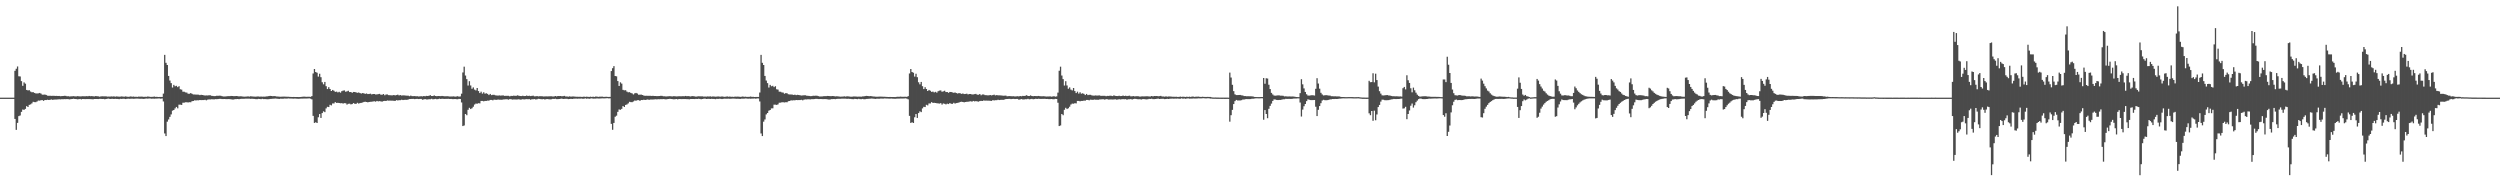 <?xml version="1.0" encoding="UTF-8"?>
<svg xmlns="http://www.w3.org/2000/svg" width="1920" height="150">
  <path d="M0 75.000h1v1.000H0zM1 75.000h1v1.000H1zM2 75.000h1v1.000H2zM3 75.000h1v1.000H3zM4 75.000h1v1.000H4zM5 75.000h1v1.000H5zM6 75.000h1v1.000H6zM7 75.000h1v1.000H7zM8 75.000h1v1.000H8zM9 75.000h1v1.000H9zM10 75.000h1v1.000H10zM11 54.356h1v36.981H11zM12 52.796h1v46.944H12zM13 51.028h1v43.351H13zM14 58.585h1v30.611H14zM15 58.731h1v29.967H15zM16 62.308h1v23.621H16zM17 65.887h1v18.258H17zM18 63.283h1v21.071H18zM19 64.279h1v19.344H19zM20 69.064h1v12.454H20zM21 69.401h1v12.774H21zM22 69.298h1v11.264H22zM23 70.324h1v9.831H23zM24 70.862h1v8.552H24zM25 70.774h1v7.387H25zM26 71.362h1v7.065H26zM27 71.733h1v6.743H27zM28 71.766h1v6.150H28zM29 71.702h1v5.499H29zM30 71.390h1v5.930H30zM31 71.867h1v5.088H31zM32 72.721h1v4.168H32zM33 72.694h1v4.773H33zM34 72.616h1v4.186H34zM35 72.934h1v3.926H35zM36 73.452h1v3.168H36zM37 73.590h1v3.232H37zM38 73.543h1v3.107H38zM39 73.605h1v2.764H39zM40 73.595h1v3.098H40zM41 73.565h1v2.907H41zM42 73.693h1v2.754H42zM43 73.607h1v2.833H43zM44 73.750h1v2.603H44zM45 73.695h1v2.519H45zM46 73.857h1v2.474H46zM47 73.798h1v2.382H47zM48 73.733h1v2.525H48zM49 73.551h1v2.564H49zM50 73.634h1v2.541H50zM51 73.928h1v2.167H51zM52 73.899h1v2.271H52zM53 74.091h1v2.236H53zM54 73.996h1v2.153H54zM55 73.913h1v2.099H55zM56 73.840h1v2.010H56zM57 73.996h1v2.055H57zM58 74.028h1v2.079H58zM59 73.837h1v2.451H59zM60 73.938h1v2.235H60zM61 74.023h1v1.984H61zM62 74.000h1v2.327H62zM63 73.900h1v2.113H63zM64 73.935h1v2.128H64zM65 73.939h1v2.192H65zM66 73.850h1v2.248H66zM67 73.937h1v2.153H67zM68 73.689h1v2.403H68zM69 73.900h1v2.256H69zM70 73.782h1v2.382H70zM71 73.919h1v2.355H71zM72 74.057h1v1.985H72zM73 73.780h1v2.274H73zM74 73.889h1v2.130H74zM75 73.962h1v2.116H75zM76 74.222h1v1.703H76zM77 74.047h1v1.860H77zM78 73.918h1v2.093H78zM79 73.995h1v1.984H79zM80 74.008h1v2.237H80zM81 73.987h1v2.065H81zM82 74.173h1v1.679H82zM83 74.137h1v1.576H83zM84 74.167h1v1.881H84zM85 74.045h1v1.872H85zM86 74.148h1v1.730H86zM87 73.979h1v2.048H87zM88 74.235h1v1.663H88zM89 74.021h1v1.953H89zM90 74.138h1v1.826H90zM91 74.250h1v1.913H91zM92 74.198h1v1.684H92zM93 74.019h1v1.953H93zM94 74.170h1v1.657H94zM95 74.222h1v1.666H95zM96 74.055h1v2.029H96zM97 74.232h1v1.642H97zM98 74.332h1v1.427H98zM99 74.216h1v1.639H99zM100 74.051h1v1.798H100zM101 74.278h1v1.507H101zM102 74.150h1v1.711H102zM103 74.321h1v1.530H103zM104 74.289h1v1.461H104zM105 74.373h1v1.332H105zM106 74.177h1v1.594H106zM107 74.239h1v1.633H107zM108 74.210h1v1.594H108zM109 74.263h1v1.631H109zM110 74.394h1v1.587H110zM111 74.289h1v1.487H111zM112 74.367h1v1.315H112zM113 74.067h1v1.693H113zM114 74.254h1v1.361H114zM115 74.376h1v1.282H115zM116 74.391h1v1.435H116zM117 74.337h1v1.366H117zM118 74.141h1v1.663H118zM119 74.394h1v1.356H119zM120 74.331h1v1.386H120zM121 74.494h1v1.153H121zM122 74.425h1v1.198H122zM123 74.429h1v1.377H123zM124 74.460h1v1.186H124zM125 71.889h1v6.051H125zM126 42.126h1v60.371H126zM127 48.237h1v56.263H127zM128 49.930h1v43.493H128zM129 58.324h1v33.406H129zM130 61.869h1v27.880H130zM131 63.826h1v24.027H131zM132 67.230h1v17.749H132zM133 65.172h1v19.300H133zM134 66.229h1v17.018H134zM135 65.917h1v16.192H135zM136 66.905h1v16.298H136zM137 66.224h1v14.147H137zM138 68.547h1v11.817H138zM139 68.831h1v11.745H139zM140 70.417h1v8.505H140zM141 70.456h1v8.381H141zM142 70.944h1v7.583H142zM143 71.106h1v7.434H143zM144 72.000h1v6.672H144zM145 71.983h1v6.524H145zM146 71.498h1v7.018H146zM147 72.043h1v5.670H147zM148 72.560h1v5.017H148zM149 72.551h1v4.527H149zM150 72.641h1v4.493H150zM151 72.643h1v4.378H151zM152 72.698h1v4.336H152zM153 73.047h1v3.774H153zM154 72.819h1v4.091H154zM155 72.959h1v3.891H155zM156 73.144h1v3.723H156zM157 73.365h1v3.272H157zM158 73.269h1v3.768H158zM159 73.299h1v3.232H159zM160 73.156h1v3.159H160zM161 73.165h1v3.216H161zM162 73.588h1v2.660H162zM163 73.687h1v2.611H163zM164 73.809h1v2.514H164zM165 73.755h1v2.403H165zM166 73.522h1v2.670H166zM167 73.574h1v2.509H167zM168 73.493h1v2.446H168zM169 73.526h1v2.413H169zM170 73.832h1v2.248H170zM171 74.074h1v2.026H171zM172 74.088h1v1.962H172zM173 74.033h1v2.110H173zM174 73.856h1v2.288H174zM175 73.852h1v2.226H175zM176 73.822h1v2.306H176zM177 73.680h1v2.613H177zM178 73.748h1v2.697H178zM179 73.832h1v2.583H179zM180 73.825h1v2.321H180zM181 73.753h1v2.405H181zM182 73.817h1v2.221H182zM183 74.045h1v2.165H183zM184 73.910h1v2.072H184zM185 74.000h1v1.867H185zM186 74.137h1v1.724H186zM187 74.221h1v1.636H187zM188 74.204h1v1.554H188zM189 74.147h1v1.619H189zM190 73.978h1v1.775H190zM191 74.191h1v1.610H191zM192 73.918h1v2.005H192zM193 74.020h1v1.826H193zM194 74.138h1v1.804H194zM195 74.213h1v1.775H195zM196 74.242h1v1.918H196zM197 74.072h1v2.102H197zM198 74.091h1v1.835H198zM199 74.231h1v1.811H199zM200 74.125h1v2.068H200zM201 74.251h1v1.617H201zM202 74.168h1v1.965H202zM203 74.217h1v1.849H203zM204 74.025h1v2.175H204zM205 73.982h1v2.260H205zM206 73.794h1v2.371H206zM207 73.615h1v2.350H207zM208 73.737h1v2.213H208zM209 73.872h1v1.932H209zM210 73.765h1v2.007H210zM211 73.895h1v1.772H211zM212 74.093h1v1.667H212zM213 74.130h1v1.771H213zM214 74.230h1v1.768H214zM215 74.311h1v1.487H215zM216 74.222h1v1.588H216zM217 74.203h1v1.601H217zM218 74.201h1v1.475H218zM219 74.258h1v1.451H219zM220 74.312h1v1.426H220zM221 74.275h1v1.290H221zM222 74.406h1v1.245H222zM223 74.463h1v1.237H223zM224 74.472h1v1.251H224zM225 74.463h1v1.302H225zM226 74.477h1v1.218H226zM227 74.492h1v1.287H227zM228 74.493h1v1.346H228zM229 74.539h1v1.358H229zM230 74.479h1v1.322H230zM231 74.375h1v1.339H231zM232 74.293h1v1.410H232zM233 74.200h1v1.452H233zM234 74.267h1v1.423H234zM235 74.330h1v1.357H235zM236 74.275h1v1.335H236zM237 74.311h1v1.225H237zM238 74.408h1v1.346H238zM239 73.814h1v2.498H239zM240 56.422h1v32.587H240zM241 53.013h1v41.416H241zM242 55.274h1v38.626H242zM243 55.856h1v38.590H243zM244 58.852h1v31.208H244zM245 56.621h1v30.957H245zM246 59.277h1v31.284H246zM247 63.191h1v23.665H247zM248 64.753h1v20.771H248zM249 62.926h1v23.172H249zM250 66.212h1v17.031H250zM251 68.394h1v13.647H251zM252 66.959h1v15.246H252zM253 68.360h1v12.123H253zM254 69.871h1v11.077H254zM255 69.077h1v10.390H255zM256 69.708h1v9.737H256zM257 70.568h1v7.880H257zM258 70.340h1v8.733H258zM259 70.981h1v7.971H259zM260 70.494h1v8.612H260zM261 71.158h1v8.142H261zM262 70.019h1v9.211H262zM263 69.599h1v9.964H263zM264 69.451h1v9.779H264zM265 70.445h1v8.862H265zM266 70.119h1v10.195H266zM267 69.682h1v10.014H267zM268 70.708h1v8.926H268zM269 70.647h1v9.527H269zM270 71.249h1v8.688H270zM271 70.610h1v8.553H271zM272 70.656h1v9.073H272zM273 70.947h1v8.802H273zM274 71.246h1v7.685H274zM275 71.026h1v8.561H275zM276 71.496h1v7.671H276zM277 71.818h1v7.192H277zM278 71.475h1v7.293H278zM279 71.688h1v6.622H279zM280 72.067h1v6.063H280zM281 71.800h1v6.521H281zM282 72.242h1v6.325H282zM283 72.127h1v6.223H283zM284 71.927h1v6.238H284zM285 72.498h1v5.654H285zM286 72.205h1v5.738H286zM287 72.210h1v5.582H287zM288 72.533h1v5.542H288zM289 72.486h1v5.054H289zM290 72.291h1v5.604H290zM291 72.104h1v5.559H291zM292 72.700h1v5.155H292zM293 72.734h1v5.356H293zM294 72.172h1v5.455H294zM295 73.179h1v4.285H295zM296 72.574h1v5.011H296zM297 72.550h1v4.591H297zM298 73.071h1v4.236H298zM299 73.112h1v4.151H299zM300 73.194h1v4.132H300zM301 73.207h1v4.093H301zM302 72.968h1v4.456H302zM303 73.285h1v4.220H303zM304 73.018h1v3.860H304zM305 72.703h1v4.432H305zM306 73.266h1v3.706H306zM307 73.026h1v3.906H307zM308 73.363h1v3.240H308zM309 73.195h1v3.652H309zM310 73.270h1v3.421H310zM311 73.351h1v3.280H311zM312 73.470h1v3.245H312zM313 73.453h1v2.999H313zM314 73.879h1v2.191H314zM315 73.404h1v2.634H315zM316 73.814h1v2.141H316zM317 73.812h1v2.131H317zM318 73.761h1v2.380H318zM319 73.942h1v2.017H319zM320 73.873h1v2.075H320zM321 74.069h1v2.000H321zM322 73.998h1v2.003H322zM323 73.896h1v2.102H323zM324 74.033h1v2.577H324zM325 73.709h1v2.629H325zM326 73.941h1v2.123H326zM327 73.624h1v2.764H327zM328 73.711h1v2.702H328zM329 73.523h1v2.640H329zM330 73.138h1v3.080H330zM331 73.721h1v2.161H331zM332 73.733h1v2.577H332zM333 73.256h1v2.895H333zM334 73.749h1v2.186H334zM335 73.901h1v2.334H335zM336 73.707h1v2.401H336zM337 73.792h1v1.963H337zM338 73.827h1v2.192H338zM339 73.684h1v2.141H339zM340 73.837h1v2.074H340zM341 73.950h1v2.043H341zM342 73.925h1v1.999H342zM343 73.856h1v2.067H343zM344 74.004h1v1.874H344zM345 74.136h1v1.880H345zM346 74.107h1v1.855H346zM347 74.067h1v2.069H347zM348 73.996h1v2.151H348zM349 74.252h1v1.791H349zM350 74.098h1v2.097H350zM351 73.870h1v2.370H351zM352 74.262h1v1.689H352zM353 74.010h1v2.043H353zM354 71.915h1v6.753H354zM355 55.651h1v41.186H355zM356 51.197h1v45.169H356zM357 57.987h1v29.583H357zM358 60.785h1v27.713H358zM359 65.666h1v18.682H359zM360 62.353h1v20.417H360zM361 65.655h1v18.105H361zM362 68.161h1v15.005H362zM363 67.106h1v14.877H363zM364 68.827h1v11.481H364zM365 69.438h1v10.128H365zM366 67.579h1v12.093H366zM367 69.921h1v9.346H367zM368 71.492h1v7.913H368zM369 70.405h1v7.101H369zM370 71.869h1v5.673H370zM371 70.849h1v6.988H371zM372 71.914h1v5.608H372zM373 71.623h1v5.891H373zM374 72.068h1v5.190H374zM375 73.028h1v4.281H375zM376 72.123h1v4.629H376zM377 73.038h1v3.706H377zM378 72.786h1v4.264H378zM379 72.829h1v3.709H379zM380 73.240h1v3.392H380zM381 73.324h1v3.356H381zM382 73.420h1v3.039H382zM383 73.246h1v3.340H383zM384 73.413h1v3.184H384zM385 73.331h1v3.337H385zM386 73.285h1v3.083H386zM387 73.620h1v2.718H387zM388 73.600h1v2.646H388zM389 73.585h1v2.637H389zM390 73.583h1v2.937H390zM391 73.991h1v2.140H391zM392 73.642h1v2.565H392zM393 73.659h1v2.834H393zM394 73.473h1v2.917H394zM395 73.554h1v2.827H395zM396 73.567h1v2.899H396zM397 73.234h1v3.135H397zM398 73.522h1v2.691H398zM399 73.717h1v2.807H399zM400 73.770h1v2.696H400zM401 73.517h1v2.682H401zM402 73.773h1v2.594H402zM403 73.711h1v2.511H403zM404 73.347h1v2.807H404zM405 73.746h1v2.490H405zM406 73.531h1v2.614H406zM407 73.769h1v2.806H407zM408 73.635h1v2.617H408zM409 73.475h1v2.747H409zM410 73.992h1v2.081H410zM411 73.944h1v2.489H411zM412 73.782h1v2.440H412zM413 74.049h1v1.850H413zM414 73.864h1v2.120H414zM415 73.879h1v2.286H415zM416 73.950h1v2.297H416zM417 74.063h1v1.996H417zM418 74.033h1v2.418H418zM419 73.969h1v2.171H419zM420 74.055h1v2.005H420zM421 73.960h1v2.253H421zM422 73.908h1v2.422H422zM423 73.932h1v2.321H423zM424 74.100h1v1.851H424zM425 74.060h1v1.946H425zM426 73.726h1v2.120H426zM427 74.056h1v2.080H427zM428 73.740h1v2.391H428zM429 73.793h1v2.252H429zM430 73.704h1v2.158H430zM431 73.911h1v1.817H431zM432 73.815h1v2.212H432zM433 73.610h1v2.309H433zM434 74.071h1v1.822H434zM435 74.098h1v1.804H435zM436 74.234h1v1.898H436zM437 74.006h1v2.008H437zM438 74.247h1v1.611H438zM439 74.100h1v1.954H439zM440 74.092h1v1.712H440zM441 74.176h1v1.612H441zM442 74.288h1v1.415H442zM443 74.304h1v1.548H443zM444 74.360h1v1.349H444zM445 74.287h1v1.505H445zM446 74.402h1v1.253H446zM447 74.415h1v1.410H447zM448 74.214h1v1.612H448zM449 74.393h1v1.128H449zM450 74.246h1v1.602H450zM451 74.343h1v1.253H451zM452 74.433h1v1.437H452zM453 74.249h1v1.448H453zM454 74.426h1v1.118H454zM455 74.228h1v1.559H455zM456 74.446h1v1.294H456zM457 74.122h1v1.618H457zM458 74.180h1v1.403H458zM459 74.398h1v1.299H459zM460 74.238h1v1.428H460zM461 74.247h1v1.364H461zM462 74.194h1v1.312H462zM463 74.401h1v1.187H463zM464 74.401h1v1.189H464zM465 74.313h1v1.141H465zM466 74.411h1v1.000H466zM467 74.422h1v1.166H467zM468 74.419h1v1.125H468zM469 54.595h1v40.538H469zM470 52.365h1v47.345H470zM471 50.766h1v43.637H471zM472 58.360h1v31.300H472zM473 58.632h1v30.196H473zM474 62.237h1v23.661H474zM475 65.973h1v18.098H475zM476 63.248h1v21.070H476zM477 64.229h1v19.389H477zM478 69.008h1v12.455H478zM479 69.382h1v12.779H479zM480 69.272h1v11.305H480zM481 70.342h1v9.877H481zM482 70.908h1v8.526H482zM483 70.745h1v7.433H483zM484 71.384h1v7.060H484zM485 71.727h1v6.753H485zM486 72.535h1v5.392H486zM487 71.703h1v5.532H487zM488 71.382h1v5.959H488zM489 71.827h1v5.114H489zM490 72.736h1v4.191H490zM491 72.708h1v4.751H491zM492 72.633h1v4.148H492zM493 72.946h1v3.910H493zM494 73.428h1v3.178H494zM495 73.587h1v3.231H495zM496 73.545h1v3.070H496zM497 73.586h1v2.798H497zM498 73.586h1v3.112H498zM499 73.571h1v2.887H499zM500 73.696h1v2.759H500zM501 73.598h1v2.844H501zM502 73.749h1v2.593H502zM503 73.706h1v2.516H503zM504 73.845h1v2.481H504zM505 73.791h1v2.391H505zM506 73.739h1v2.522H506zM507 73.551h1v2.568H507zM508 73.638h1v2.542H508zM509 73.922h1v2.169H509zM510 73.909h1v2.260H510zM511 74.085h1v2.234H511zM512 73.997h1v2.147H512zM513 73.911h1v2.097H513zM514 73.842h1v2.014H514zM515 73.991h1v2.056H515zM516 74.033h1v2.079H516zM517 73.840h1v2.442H517zM518 73.939h1v2.227H518zM519 74.029h1v1.983H519zM520 73.995h1v2.327H520zM521 73.905h1v2.120H521zM522 73.938h1v2.130H522zM523 73.943h1v2.190H523zM524 73.844h1v2.251H524zM525 73.933h1v2.154H525zM526 73.687h1v2.407H526zM527 73.903h1v2.257H527zM528 73.784h1v2.376H528zM529 73.915h1v2.359H529zM530 74.065h1v1.978H530zM531 73.773h1v2.283H531zM532 73.892h1v2.126H532zM533 73.963h1v2.118H533zM534 74.219h1v1.702H534zM535 74.049h1v1.967H535zM536 73.913h1v1.933H536zM537 73.994h1v1.986H537zM538 74.008h1v2.239H538zM539 73.989h1v2.067H539zM540 74.170h1v1.678H540zM541 74.141h1v1.572H541zM542 74.165h1v1.882H542zM543 74.045h1v1.874H543zM544 74.148h1v1.728H544zM545 73.981h1v2.045H545zM546 74.235h1v1.664H546zM547 74.018h1v1.954H547zM548 74.142h1v1.824H548zM549 74.253h1v1.913H549zM550 74.201h1v1.682H550zM551 74.019h1v1.952H551zM552 74.172h1v1.655H552zM553 74.222h1v1.665H553zM554 74.053h1v2.029H554zM555 74.232h1v1.645H555zM556 74.330h1v1.426H556zM557 74.217h1v1.635H557zM558 74.054h1v1.795H558zM559 74.277h1v1.507H559zM560 74.149h1v1.711H560zM561 74.323h1v1.528H561zM562 74.287h1v1.461H562zM563 74.375h1v1.332H563zM564 74.176h1v1.593H564zM565 74.240h1v1.633H565zM566 74.209h1v1.595H566zM567 74.264h1v1.631H567zM568 74.394h1v1.588H568zM569 74.287h1v1.490H569zM570 74.069h1v1.690H570zM571 74.350h1v1.411H571zM572 74.255h1v1.360H572zM573 74.376h1v1.282H573zM574 74.392h1v1.436H574zM575 74.337h1v1.366H575zM576 74.140h1v1.664H576zM577 74.394h1v1.356H577zM578 74.331h1v1.386H578zM579 74.494h1v1.153H579zM580 74.425h1v1.382H580zM581 74.429h1v1.140H581zM582 74.460h1v1.186H582zM583 71.051h1v6.888H583zM584 42.125h1v60.370H584zM585 48.238h1v56.263H585zM586 49.931h1v43.493H586zM587 58.323h1v33.407H587zM588 61.869h1v25.983H588zM589 63.827h1v22.938H589zM590 67.230h1v17.749H590zM591 65.172h1v19.300H591zM592 66.229h1v17.019H592zM593 65.918h1v17.284H593zM594 66.904h1v13.469H594zM595 66.224h1v14.141H595zM596 68.548h1v12.029H596zM597 68.831h1v11.345H597zM598 70.417h1v8.506H598zM599 70.456h1v8.381H599zM600 70.944h1v7.583H600zM601 71.106h1v7.434H601zM602 72.001h1v6.671H602zM603 71.498h1v7.009H603zM604 71.695h1v6.821H604zM605 72.414h1v5.299H605zM606 72.560h1v5.018H606zM607 72.551h1v4.528H607zM608 72.643h1v4.491H608zM609 72.886h1v4.134H609zM610 72.698h1v4.336H610zM611 73.061h1v3.760H611zM612 72.820h1v4.090H612zM613 72.959h1v3.891H613zM614 73.144h1v3.722H614zM615 73.365h1v3.272H615zM616 73.268h1v3.768H616zM617 73.156h1v3.375H617zM618 73.165h1v3.150H618zM619 73.476h1v2.905H619zM620 73.589h1v2.658H620zM621 73.687h1v2.611H621zM622 73.809h1v2.513H622zM623 73.755h1v2.403H623zM624 73.522h1v2.670H624zM625 73.574h1v2.509H625zM626 73.493h1v2.446H626zM627 73.526h1v2.413H627zM628 73.832h1v2.248H628zM629 74.074h1v2.026H629zM630 74.088h1v1.962H630zM631 74.033h1v2.110H631zM632 73.856h1v2.288H632zM633 73.852h1v2.226H633zM634 73.822h1v2.306H634zM635 73.680h1v2.613H635zM636 73.748h1v2.698H636zM637 73.832h1v2.583H637zM638 73.825h1v2.321H638zM639 73.753h1v2.405H639zM640 73.817h1v2.222H640zM641 74.044h1v2.166H641zM642 73.910h1v2.072H642zM643 74.000h1v1.867H643zM644 74.137h1v1.724H644zM645 74.221h1v1.636H645zM646 74.204h1v1.554H646zM647 74.147h1v1.619H647zM648 73.978h1v1.775H648zM649 74.191h1v1.610H649zM650 73.918h1v2.005H650zM651 74.020h1v1.826H651zM652 74.138h1v1.804H652zM653 74.296h1v1.692H653zM654 74.242h1v1.918H654zM655 74.072h1v2.102H655zM656 74.091h1v1.835H656zM657 74.125h1v1.917H657zM658 74.251h1v1.942H658zM659 74.198h1v1.669H659zM660 74.168h1v1.965H660zM661 74.217h1v1.983H661zM662 74.025h1v1.977H662zM663 73.982h1v2.260H663zM664 73.794h1v2.371H664zM665 73.615h1v2.350H665zM666 73.737h1v2.213H666zM667 73.872h1v1.932H667zM668 73.765h1v2.007H668zM669 73.895h1v1.772H669zM670 74.093h1v1.667H670zM671 74.130h1v1.771H671zM672 74.230h1v1.768H672zM673 74.311h1v1.487H673zM674 74.222h1v1.588H674zM675 74.203h1v1.601H675zM676 74.201h1v1.475H676zM677 74.258h1v1.451H677zM678 74.312h1v1.426H678zM679 74.275h1v1.290H679zM680 74.406h1v1.245H680zM681 74.463h1v1.237H681zM682 74.472h1v1.251H682zM683 74.463h1v1.302H683zM684 74.477h1v1.218H684zM685 74.492h1v1.287H685zM686 74.493h1v1.346H686zM687 74.539h1v1.358H687zM688 74.397h1v1.405H688zM689 74.293h1v1.421H689zM690 74.368h1v1.336H690zM691 74.200h1v1.489H691zM692 74.267h1v1.385H692zM693 74.330h1v1.357H693zM694 74.275h1v1.335H694zM695 74.311h1v1.225H695zM696 74.408h1v1.346H696zM697 73.814h1v2.498H697zM698 56.422h1v32.586H698zM699 53.013h1v41.416H699zM700 55.272h1v38.628H700zM701 55.855h1v38.590H701zM702 58.852h1v31.208H702zM703 56.621h1v30.956H703zM704 59.277h1v31.284H704zM705 63.192h1v23.664H705zM706 64.753h1v20.771H706zM707 62.926h1v23.173H707zM708 66.212h1v17.031H708zM709 68.394h1v13.647H709zM710 66.959h1v15.246H710zM711 68.360h1v12.123H711zM712 69.871h1v11.077H712zM713 69.077h1v10.391H713zM714 69.708h1v9.738H714zM715 70.568h1v7.880H715zM716 70.340h1v8.733H716zM717 70.981h1v7.971H717zM718 70.494h1v8.612H718zM719 71.158h1v8.143H719zM720 70.019h1v9.387H720zM721 69.599h1v9.964H721zM722 69.451h1v9.780H722zM723 70.445h1v9.870H723zM724 70.119h1v9.350H724zM725 69.682h1v10.014H725zM726 70.709h1v9.466H726zM727 70.647h1v8.948H727zM728 71.248h1v8.688H728zM729 70.610h1v8.553H729zM730 70.656h1v9.073H730zM731 70.947h1v8.802H731zM732 71.246h1v7.684H732zM733 71.025h1v8.561H733zM734 71.496h1v7.672H734zM735 71.818h1v7.193H735zM736 71.475h1v7.293H736zM737 71.688h1v6.622H737zM738 72.067h1v6.063H738zM739 71.801h1v6.521H739zM740 72.242h1v6.325H740zM741 72.127h1v6.222H741zM742 71.927h1v6.238H742zM743 72.498h1v5.654H743zM744 72.205h1v5.738H744zM745 72.210h1v5.582H745zM746 72.532h1v5.543H746zM747 72.486h1v5.054H747zM748 72.291h1v5.604H748zM749 72.104h1v5.559H749zM750 72.700h1v5.155H750zM751 72.734h1v5.356H751zM752 72.172h1v5.455H752zM753 73.179h1v4.285H753zM754 72.574h1v5.011H754zM755 72.550h1v4.591H755zM756 73.071h1v4.236H756zM757 73.112h1v4.150H757zM758 73.194h1v4.132H758zM759 73.207h1v4.093H759zM760 72.968h1v4.456H760zM761 73.285h1v4.221H761zM762 73.018h1v3.860H762zM763 72.703h1v4.432H763zM764 73.266h1v3.706H764zM765 73.026h1v3.906H765zM766 73.194h1v3.408H766zM767 73.197h1v3.650H767zM768 73.270h1v3.421H768zM769 73.351h1v3.280H769zM770 73.505h1v3.210H770zM771 73.453h1v2.999H771zM772 73.404h1v2.666H772zM773 73.914h1v2.124H773zM774 73.813h1v2.143H774zM775 73.761h1v2.182H775zM776 73.902h1v2.239H776zM777 73.942h1v2.017H777zM778 73.873h1v2.075H778zM779 74.069h1v2.000H779zM780 73.998h1v2.003H780zM781 73.896h1v2.102H781zM782 74.033h1v2.577H782zM783 73.709h1v2.629H783zM784 73.941h1v2.123H784zM785 73.624h1v2.764H785zM786 73.711h1v2.702H786zM787 73.523h1v2.640H787zM788 73.138h1v3.081H788zM789 73.721h1v2.161H789zM790 73.733h1v2.577H790zM791 73.256h1v2.895H791zM792 73.749h1v2.186H792zM793 73.901h1v2.334H793zM794 73.707h1v2.401H794zM795 73.792h1v2.061H795zM796 73.827h1v2.192H796zM797 73.684h1v2.141H797zM798 73.837h1v2.074H798zM799 73.950h1v2.043H799zM800 73.925h1v1.999H800zM801 73.856h1v2.067H801zM802 74.004h1v1.874H802zM803 74.136h1v1.880H803zM804 74.107h1v1.855H804zM805 74.067h1v2.069H805zM806 73.995h1v2.151H806zM807 74.252h1v1.791H807zM808 74.098h1v2.097H808zM809 73.870h1v2.370H809zM810 74.262h1v1.689H810zM811 74.010h1v2.043H811zM812 71.143h1v7.752H812zM813 54.314h1v42.523H813zM814 51.194h1v45.172H814zM815 57.987h1v29.582H815zM816 60.785h1v27.713H816zM817 65.666h1v18.682H817zM818 62.353h1v20.417H818zM819 65.655h1v18.105H819zM820 68.160h1v15.005H820zM821 67.106h1v14.877H821zM822 68.827h1v11.481H822zM823 69.438h1v10.129H823zM824 67.580h1v12.093H824zM825 69.921h1v9.346H825zM826 71.492h1v7.913H826zM827 70.405h1v7.101H827zM828 71.869h1v5.673H828zM829 70.849h1v6.988H829zM830 71.914h1v5.608H830zM831 71.623h1v5.891H831zM832 72.068h1v5.190H832zM833 73.028h1v4.281H833zM834 72.123h1v4.629H834zM835 73.038h1v3.706H835zM836 72.786h1v4.264H836zM837 72.829h1v3.709H837zM838 73.240h1v3.392H838zM839 73.427h1v3.252H839zM840 73.420h1v3.039H840zM841 73.246h1v3.340H841zM842 73.413h1v3.184H842zM843 73.331h1v3.337H843zM844 73.285h1v3.083H844zM845 73.620h1v2.718H845zM846 73.600h1v2.646H846zM847 73.585h1v2.637H847zM848 73.583h1v2.937H848zM849 73.865h1v2.266H849zM850 73.642h1v2.583H850zM851 73.659h1v2.834H851zM852 73.473h1v2.917H852zM853 73.554h1v2.827H853zM854 73.783h1v2.683H854zM855 73.234h1v3.135H855zM856 73.639h1v2.574H856zM857 73.717h1v2.807H857zM858 73.770h1v2.696H858zM859 73.517h1v2.682H859zM860 73.773h1v2.594H860zM861 73.712h1v2.511H861zM862 73.347h1v2.807H862zM863 73.746h1v2.490H863zM864 73.531h1v2.614H864zM865 73.769h1v2.806H865zM866 73.635h1v2.617H866zM867 73.475h1v2.747H867zM868 73.992h1v2.081H868zM869 73.944h1v2.489H869zM870 73.782h1v2.279H870zM871 74.049h1v1.850H871zM872 73.864h1v2.120H872zM873 73.879h1v2.285H873zM874 73.950h1v2.297H874zM875 74.231h1v1.941H875zM876 74.034h1v2.418H876zM877 73.969h1v2.171H877zM878 74.055h1v2.005H878zM879 73.960h1v2.253H879zM880 73.908h1v2.422H880zM881 73.932h1v2.321H881zM882 74.100h1v1.851H882zM883 74.060h1v1.946H883zM884 73.726h1v2.120H884zM885 74.056h1v2.080H885zM886 73.740h1v2.391H886zM887 73.793h1v2.252H887zM888 73.704h1v2.158H888zM889 73.911h1v1.817H889zM890 73.815h1v2.212H890zM891 73.610h1v2.309H891zM892 74.071h1v1.822H892zM893 74.098h1v1.804H893zM894 74.234h1v1.898H894zM895 74.006h1v2.008H895zM896 74.247h1v1.611H896zM897 74.100h1v1.954H897zM898 74.092h1v1.712H898zM899 74.176h1v1.612H899zM900 74.288h1v1.415H900zM901 74.304h1v1.548H901zM902 74.360h1v1.349H902zM903 74.287h1v1.505H903zM904 74.428h1v1.227H904zM905 74.415h1v1.410H905zM906 74.214h1v1.612H906zM907 74.393h1v1.128H907zM908 74.246h1v1.602H908zM909 74.343h1v1.253H909zM910 74.433h1v1.437H910zM911 74.249h1v1.448H911zM912 74.426h1v1.118H912zM913 74.228h1v1.559H913zM914 74.446h1v1.294H914zM915 74.122h1v1.618H915zM916 74.180h1v1.431H916zM917 74.398h1v1.299H917zM918 74.238h1v1.428H918zM919 74.247h1v1.364H919zM920 74.194h1v1.312H920zM921 74.401h1v1.188H921zM922 74.438h1v1.153H922zM923 74.313h1v1.141H923zM924 74.411h1v1.000H924zM925 74.422h1v1.166H925zM926 74.420h1v1.125H926zM927 74.412h1v1.078H927zM928 74.444h1v1.008H928zM929 74.426h1v1.288H929zM930 74.712h1v1.000H930zM931 74.876h1v1.000H931zM932 74.881h1v1.000H932zM933 74.878h1v1.000H933zM934 74.910h1v1.000H934zM935 74.926h1v1.000H935zM936 74.934h1v1.000H936zM937 74.941h1v1.000H937zM938 74.963h1v1.000H938zM939 74.949h1v1.000H939zM940 74.962h1v1.000H940zM941 74.966h1v1.000H941zM942 74.943h1v1.000H942zM943 74.984h1v1.000H943zM944 55.739h1v37.687H944zM945 59.523h1v28.930H945zM946 65.115h1v19.278H946zM947 70.004h1v9.921H947zM948 72.428h1v5.238H948zM949 73.021h1v3.718H949zM950 73.005h1v4.168H950zM951 72.966h1v4.184H951zM952 72.916h1v4.227H952zM953 73.235h1v3.720H953zM954 73.324h1v3.115H954zM955 73.804h1v2.629H955zM956 73.776h1v2.399H956zM957 73.907h1v2.201H957zM958 73.861h1v2.286H958zM959 73.940h1v2.215H959zM960 73.951h1v2.114H960zM961 73.992h1v1.829H961zM962 74.164h1v1.640H962zM963 74.449h1v1.237H963zM964 74.485h1v1.018H964zM965 74.539h1v1.000H965zM966 74.559h1v1.000H966zM967 74.561h1v1.000H967zM968 74.494h1v1.000H968zM969 74.498h1v1.002H969zM970 59.896h1v32.066H970zM971 64.295h1v20.234H971zM972 60.110h1v27.420H972zM973 60.322h1v30.444H973zM974 65.069h1v18.490H974zM975 68.425h1v12.883H975zM976 71.331h1v8.223H976zM977 72.539h1v4.983H977zM978 73.362h1v2.995H978zM979 73.483h1v2.981H979zM980 73.371h1v3.400H980zM981 73.211h1v3.625H981zM982 73.243h1v3.527H982zM983 73.456h1v3.295H983zM984 73.491h1v2.984H984zM985 73.566h1v2.662H985zM986 74.020h1v2.192H986zM987 73.950h1v1.947H987zM988 74.062h1v1.928H988zM989 74.060h1v1.872H989zM990 74.017h1v1.928H990zM991 74.150h1v1.823H991zM992 74.098h1v1.804H992zM993 74.127h1v1.582H993zM994 74.282h1v1.402H994zM995 74.518h1v1.137H995zM996 74.565h1v1.000H996zM997 74.592h1v1.000H997zM998 71.502h1v7.257H998zM999 60.832h1v28.682H999zM1000 64.774h1v19.413H1000zM1001 67.875h1v13.721H1001zM1002 70.591h1v9.268H1002zM1003 72.374h1v5.309H1003zM1004 73.387h1v2.879H1004zM1005 73.432h1v3.158H1005zM1006 73.273h1v3.583H1006zM1007 73.124h1v3.795H1007zM1008 73.164h1v3.709H1008zM1009 73.395h1v3.400H1009zM1010 68.182h1v13.768H1010zM1011 60.058h1v29.058H1011zM1012 64.168h1v20.181H1012zM1013 68.106h1v13.340H1013zM1014 71.274h1v8.006H1014zM1015 72.549h1v4.643H1015zM1016 73.300h1v3.347H1016zM1017 73.189h1v3.741H1017zM1018 73.066h1v3.921H1018zM1019 73.213h1v3.712H1019zM1020 73.350h1v3.327H1020zM1021 73.434h1v2.902H1021zM1022 73.905h1v2.405H1022zM1023 73.873h1v2.149H1023zM1024 73.968h1v2.096H1024zM1025 73.907h1v2.076H1025zM1026 74.058h1v1.991H1026zM1027 74.024h1v1.972H1027zM1028 74.040h1v1.734H1028zM1029 74.319h1v1.418H1029zM1030 74.486h1v1.121H1030zM1031 74.496h1v1.000H1031zM1032 74.557h1v1.000H1032zM1033 74.577h1v1.000H1033zM1034 74.576h1v1.000H1034zM1035 74.527h1v1.000H1035zM1036 74.536h1v1.000H1036zM1037 74.522h1v1.000H1037zM1038 74.561h1v1.000H1038zM1039 74.616h1v1.000H1039zM1040 74.641h1v1.000H1040zM1041 74.618h1v1.000H1041zM1042 74.584h1v1.000H1042zM1043 74.551h1v1.010H1043zM1044 74.750h1v1.000H1044zM1045 74.840h1v1.000H1045zM1046 74.924h1v1.000H1046zM1047 74.932h1v1.000H1047zM1048 74.943h1v1.000H1048zM1049 74.968h1v1.000H1049zM1050 74.945h1v1.000H1050zM1051 62.030h1v25.033H1051zM1052 63.146h1v25.321H1052zM1053 63.003h1v22.221H1053zM1054 56.257h1v36.529H1054zM1055 63.229h1v21.771H1055zM1056 56.593h1v35.770H1056zM1057 61.476h1v26.418H1057zM1058 66.531h1v15.711H1058zM1059 70.017h1v10.547H1059zM1060 71.898h1v6.142H1060zM1061 73.206h1v3.319H1061zM1062 73.304h1v3.279H1062zM1063 73.204h1v3.738H1063zM1064 73.043h1v3.986H1064zM1065 73.019h1v3.922H1065zM1066 73.304h1v3.594H1066zM1067 73.363h1v3.269H1067zM1068 73.675h1v2.663H1068zM1069 73.885h1v2.370H1069zM1070 73.869h1v2.104H1070zM1071 73.966h1v2.131H1071zM1072 73.932h1v2.141H1072zM1073 73.994h1v2.056H1073zM1074 74.080h1v1.939H1074zM1075 74.017h1v1.812H1075zM1076 74.186h1v1.554H1076zM1077 67.762h1v15.638H1077zM1078 66.751h1v16.470H1078zM1079 68.660h1v13.338H1079zM1080 57.789h1v33.734H1080zM1081 61.640h1v25.905H1081zM1082 63.688h1v21.126H1082zM1083 67.785h1v13.441H1083zM1084 70.915h1v8.575H1084zM1085 67.280h1v15.374H1085zM1086 69.332h1v11.534H1086zM1087 71.156h1v7.350H1087zM1088 72.697h1v4.560H1088zM1089 73.670h1v2.464H1089zM1090 74.257h1v1.425H1090zM1091 74.088h1v1.700H1091zM1092 73.982h1v2.113H1092zM1093 73.914h1v2.242H1093zM1094 73.856h1v2.273H1094zM1095 74.008h1v2.040H1095zM1096 74.117h1v1.871H1096zM1097 74.114h1v1.616H1097zM1098 74.301h1v1.484H1098zM1099 74.349h1v1.364H1099zM1100 74.339h1v1.310H1100zM1101 74.346h1v1.293H1101zM1102 74.349h1v1.287H1102zM1103 74.415h1v1.267H1103zM1104 74.372h1v1.216H1104zM1105 74.421h1v1.086H1105zM1106 74.529h1v1.000H1106zM1107 74.619h1v1.000H1107zM1108 61.052h1v27.314H1108zM1109 61.024h1v28.603H1109zM1110 63.066h1v23.939H1110zM1111 43.582h1v60.869H1111zM1112 49.728h1v51.507H1112zM1113 56.071h1v40.352H1113zM1114 63.680h1v22.620H1114zM1115 68.782h1v12.052H1115zM1116 71.572h1v6.566H1116zM1117 73.131h1v3.570H1117zM1118 73.290h1v3.125H1118zM1119 73.379h1v3.558H1119zM1120 72.962h1v3.843H1120zM1121 73.057h1v3.776H1121zM1122 73.294h1v3.597H1122zM1123 73.463h1v3.320H1123zM1124 73.464h1v2.968H1124zM1125 73.609h1v2.630H1125zM1126 73.985h1v2.212H1126zM1127 73.922h1v2.130H1127zM1128 73.944h1v2.024H1128zM1129 74.090h1v1.883H1129zM1130 73.948h1v1.998H1130zM1131 74.032h1v1.966H1131zM1132 74.162h1v1.844H1132zM1133 74.071h1v1.821H1133zM1134 74.147h1v1.544H1134zM1135 74.307h1v1.388H1135zM1136 74.430h1v1.220H1136zM1137 60.363h1v29.670H1137zM1138 61.910h1v28.349H1138zM1139 64.251h1v22.685H1139zM1140 66.199h1v17.350H1140zM1141 67.899h1v14.029H1141zM1142 69.593h1v10.951H1142zM1143 70.230h1v8.956H1143zM1144 71.643h1v6.633H1144zM1145 72.648h1v5.004H1145zM1146 73.346h1v3.563H1146zM1147 73.796h1v2.582H1147zM1148 74.095h1v1.903H1148zM1149 74.280h1v1.629H1149zM1150 74.250h1v1.726H1150zM1151 74.091h1v1.831H1151zM1152 74.141h1v1.805H1152zM1153 74.252h1v1.611H1153zM1154 74.299h1v1.680H1154zM1155 74.297h1v1.628H1155zM1156 74.399h1v1.447H1156zM1157 74.552h1v1.134H1157zM1158 74.381h1v1.245H1158zM1159 74.639h1v1.000H1159zM1160 74.779h1v1.000H1160zM1161 74.817h1v1.000H1161zM1162 74.913h1v1.000H1162zM1163 74.890h1v1.000H1163zM1164 74.906h1v1.000H1164zM1165 68.075h1v14.036H1165zM1166 59.455h1v31.121H1166zM1167 63.551h1v21.066H1167zM1168 68.291h1v13.149H1168zM1169 72.605h1v5.103H1169zM1170 73.542h1v2.823H1170zM1171 72.916h1v4.154H1171zM1172 73.869h1v2.619H1172zM1173 74.067h1v1.764H1173zM1174 74.521h1v1.000H1174zM1175 74.875h1v1.000H1175zM1176 74.801h1v1.000H1176zM1177 74.697h1v1.000H1177zM1178 74.610h1v1.000H1178zM1179 74.622h1v1.000H1179zM1180 60.639h1v29.812H1180zM1181 61.896h1v27.741H1181zM1182 64.601h1v21.954H1182zM1183 66.462h1v16.959H1183zM1184 67.982h1v13.903H1184zM1185 69.696h1v10.640H1185zM1186 70.274h1v8.948H1186zM1187 71.611h1v6.497H1187zM1188 72.645h1v4.858H1188zM1189 73.407h1v3.525H1189zM1190 73.777h1v2.485H1190zM1191 74.095h1v1.874H1191zM1192 74.269h1v1.601H1192zM1193 74.251h1v1.698H1193zM1194 61.004h1v28.626H1194zM1195 61.844h1v27.407H1195zM1196 65.957h1v16.654H1196zM1197 70.105h1v10.004H1197zM1198 71.954h1v5.971H1198zM1199 73.252h1v3.153H1199zM1200 73.392h1v3.457H1200zM1201 73.100h1v3.783H1201zM1202 73.105h1v3.790H1202zM1203 73.355h1v3.593H1203zM1204 73.292h1v3.257H1204zM1205 73.549h1v2.797H1205zM1206 73.878h1v2.343H1206zM1207 73.876h1v2.173H1207zM1208 71.367h1v7.414H1208zM1209 66.482h1v17.419H1209zM1210 67.771h1v14.715H1210zM1211 69.471h1v11.440H1211zM1212 70.571h1v9.153H1212zM1213 71.530h1v7.090H1213zM1214 72.392h1v5.446H1214zM1215 72.883h1v4.281H1215zM1216 73.438h1v3.148H1216zM1217 73.881h1v2.340H1217zM1218 74.038h1v1.888H1218zM1219 74.264h1v1.480H1219zM1220 74.314h1v1.282H1220zM1221 74.351h1v1.231H1221zM1222 74.331h1v1.253H1222zM1223 74.402h1v1.193H1223zM1224 74.420h1v1.125H1224zM1225 59.059h1v31.866H1225zM1226 60.483h1v30.089H1226zM1227 65.020h1v18.292H1227zM1228 69.768h1v10.775H1228zM1229 71.809h1v6.363H1229zM1230 73.094h1v3.431H1230zM1231 73.247h1v3.753H1231zM1232 72.935h1v4.123H1232zM1233 72.945h1v4.174H1233zM1234 73.202h1v3.856H1234zM1235 73.164h1v3.582H1235zM1236 73.371h1v3.136H1236zM1237 60.744h1v27.615H1237zM1238 61.894h1v27.850H1238zM1239 63.274h1v24.197H1239zM1240 65.942h1v18.626H1240zM1241 67.850h1v14.949H1241zM1242 68.762h1v12.463H1242zM1243 70.020h1v9.871H1243zM1244 70.621h1v8.330H1244zM1245 71.844h1v6.302H1245zM1246 72.824h1v4.712H1246zM1247 73.088h1v3.730H1247zM1248 73.669h1v2.715H1248zM1249 73.986h1v2.025H1249zM1250 74.292h1v1.533H1250zM1251 63.338h1v23.803H1251zM1252 60.196h1v29.790H1252zM1253 64.741h1v18.795H1253zM1254 69.054h1v11.830H1254zM1255 71.837h1v6.752H1255zM1256 73.068h1v3.443H1256zM1257 73.356h1v3.368H1257zM1258 73.183h1v3.735H1258zM1259 73.055h1v3.894H1259zM1260 73.147h1v3.831H1260zM1261 73.268h1v3.361H1261zM1262 73.437h1v2.931H1262zM1263 73.891h1v2.359H1263zM1264 73.844h1v2.178H1264zM1265 73.999h1v2.082H1265zM1266 67.377h1v15.745H1266zM1267 68.044h1v14.401H1267zM1268 69.384h1v11.895H1268zM1269 70.218h1v9.668H1269zM1270 71.301h1v7.643H1270zM1271 72.042h1v6.105H1271zM1272 72.704h1v4.835H1272zM1273 73.048h1v3.927H1273zM1274 73.584h1v2.902H1274zM1275 73.881h1v2.271H1275zM1276 74.118h1v1.804H1276zM1277 74.233h1v1.519H1277zM1278 74.340h1v1.254H1278zM1279 74.422h1v1.102H1279zM1280 67.448h1v14.792H1280zM1281 67.921h1v15.034H1281zM1282 70.064h1v9.744H1282zM1283 72.157h1v5.446H1283zM1284 73.301h1v3.142H1284zM1285 73.938h1v2.385H1285zM1286 73.844h1v2.215H1286zM1287 73.793h1v2.488H1287zM1288 73.813h1v2.410H1288zM1289 73.949h1v2.174H1289zM1290 73.951h1v1.995H1290zM1291 74.155h1v1.654H1291zM1292 74.284h1v1.475H1292zM1293 74.290h1v1.413H1293zM1294 59.641h1v29.455H1294zM1295 59.441h1v32.173H1295zM1296 61.507h1v26.939H1296zM1297 64.492h1v20.854H1297zM1298 66.741h1v16.999H1298zM1299 68.300h1v13.152H1299zM1300 69.775h1v10.798H1300zM1301 71.102h1v8.310H1301zM1302 72.028h1v6.093H1302zM1303 72.560h1v4.734H1303zM1304 73.412h1v3.365H1304zM1305 73.647h1v2.624H1305zM1306 74.080h1v2.003H1306zM1307 74.126h1v2.017H1307zM1308 73.762h1v2.523H1308zM1309 60.133h1v30.648H1309zM1310 63.509h1v21.587H1310zM1311 67.384h1v14.934H1311zM1312 71.076h1v8.333H1312zM1313 72.840h1v4.302H1313zM1314 73.243h1v3.317H1314zM1315 73.047h1v3.977H1315zM1316 72.949h1v4.089H1316zM1317 72.905h1v4.168H1317zM1318 73.203h1v3.749H1318zM1319 73.369h1v2.972H1319zM1320 73.831h1v2.632H1320zM1321 73.755h1v2.359H1321zM1322 73.943h1v2.219H1322zM1323 66.148h1v17.984H1323zM1324 66.460h1v17.290H1324zM1325 68.294h1v13.949H1325zM1326 69.176h1v11.672H1326zM1327 70.477h1v9.214H1327zM1328 71.604h1v7.246H1328zM1329 72.249h1v5.554H1329zM1330 72.894h1v4.200H1330zM1331 73.385h1v3.285H1331zM1332 73.630h1v2.820H1332zM1333 73.852h1v2.305H1333zM1334 73.928h1v2.248H1334zM1335 74.103h1v1.674H1335zM1336 74.237h1v1.498H1336zM1337 59.245h1v30.420H1337zM1338 60.617h1v30.202H1338zM1339 65.195h1v18.665H1339zM1340 69.063h1v12.276H1340zM1341 71.403h1v7.059H1341zM1342 72.525h1v4.475H1342zM1343 73.121h1v3.741H1343zM1344 72.963h1v4.082H1344zM1345 72.957h1v4.113H1345zM1346 73.155h1v3.882H1346zM1347 73.150h1v3.538H1347zM1348 73.375h1v3.061H1348zM1349 73.746h1v2.509H1349zM1350 73.791h1v2.355H1350zM1351 70.067h1v7.390H1351zM1352 60.564h1v29.903H1352zM1353 62.173h1v27.397H1353zM1354 64.366h1v22.399H1354zM1355 65.854h1v18.003H1355zM1356 60.988h1v25.636H1356zM1357 59.085h1v33.746H1357zM1358 61.192h1v26.985H1358zM1359 64.526h1v19.897H1359zM1360 68.220h1v13.969H1360zM1361 69.647h1v10.450H1361zM1362 71.526h1v6.690H1362zM1363 72.099h1v5.236H1363zM1364 72.658h1v4.545H1364zM1365 72.901h1v4.667H1365zM1366 72.628h1v4.918H1366zM1367 72.594h1v4.972H1367zM1368 72.720h1v4.855H1368zM1369 72.816h1v4.373H1369zM1370 73.054h1v3.761H1370zM1371 73.293h1v3.664H1371zM1372 73.525h1v3.263H1372zM1373 73.520h1v3.078H1373zM1374 73.587h1v3.059H1374zM1375 73.620h1v2.962H1375zM1376 73.580h1v2.834H1376zM1377 73.635h1v2.816H1377zM1378 73.682h1v2.720H1378zM1379 73.666h1v2.454H1379zM1380 73.752h1v2.279H1380zM1381 73.945h1v2.073H1381zM1382 74.079h1v1.827H1382zM1383 74.116h1v1.675H1383zM1384 74.158h1v1.554H1384zM1385 73.706h1v2.464H1385zM1386 73.764h1v2.494H1386zM1387 73.809h1v2.492H1387zM1388 73.749h1v2.582H1388zM1389 73.671h1v2.702H1389zM1390 73.630h1v2.742H1390zM1391 73.621h1v2.737H1391zM1392 73.649h1v2.722H1392zM1393 73.653h1v2.665H1393zM1394 73.707h1v2.629H1394zM1395 73.713h1v2.605H1395zM1396 73.743h1v2.514H1396zM1397 73.751h1v2.469H1397zM1398 73.738h1v2.455H1398zM1399 73.811h1v2.383H1399zM1400 74.036h1v2.009H1400zM1401 74.032h1v1.948H1401zM1402 74.346h1v1.428H1402zM1403 74.236h1v1.437H1403zM1404 74.392h1v1.121H1404zM1405 74.512h1v1.000H1405zM1406 74.531h1v1.000H1406zM1407 74.516h1v1.000H1407zM1408 74.537h1v1.000H1408zM1409 74.559h1v1.000H1409zM1410 74.558h1v1.000H1410zM1411 74.589h1v1.000H1411zM1412 74.637h1v1.000H1412zM1413 74.636h1v1.000H1413zM1414 74.612h1v1.000H1414zM1415 74.646h1v1.000H1415zM1416 74.680h1v1.000H1416zM1417 74.657h1v1.000H1417zM1418 74.693h1v1.000H1418zM1419 74.681h1v1.000H1419zM1420 74.703h1v1.000H1420zM1421 74.694h1v1.000H1421zM1422 74.695h1v1.000H1422zM1423 74.712h1v1.000H1423zM1424 74.739h1v1.000H1424zM1425 74.749h1v1.000H1425zM1426 74.760h1v1.000H1426zM1427 74.744h1v1.000H1427zM1428 74.772h1v1.000H1428zM1429 74.810h1v1.000H1429zM1430 74.825h1v1.000H1430zM1431 74.812h1v1.000H1431zM1432 74.811h1v1.000H1432zM1433 74.856h1v1.000H1433zM1434 74.848h1v1.000H1434zM1435 74.862h1v1.000H1435zM1436 74.848h1v1.000H1436zM1437 74.863h1v1.000H1437zM1438 74.791h1v1.000H1438zM1439 74.626h1v1.000H1439zM1440 74.812h1v1.000H1440zM1441 74.841h1v1.000H1441zM1442 74.925h1v1.000H1442zM1443 74.940h1v1.000H1443zM1444 74.949h1v1.000H1444zM1445 74.954h1v1.000H1445zM1446 74.960h1v1.000H1446zM1447 74.950h1v1.000H1447zM1448 74.979h1v1.000H1448zM1449 74.961h1v1.000H1449zM1450 74.967h1v1.000H1450zM1451 74.983h1v1.000H1451zM1452 74.972h1v1.000H1452zM1453 74.985h1v1.000H1453zM1454 74.966h1v1.000H1454zM1455 74.980h1v1.000H1455zM1456 74.973h1v1.000H1456zM1457 74.979h1v1.000H1457zM1458 74.989h1v1.000H1458zM1459 74.981h1v1.000H1459zM1460 74.975h1v1.000H1460zM1461 74.982h1v1.000H1461zM1462 74.974h1v1.000H1462zM1463 74.986h1v1.000H1463zM1464 74.988h1v1.000H1464zM1465 74.983h1v1.000H1465zM1466 74.984h1v1.000H1466zM1467 74.978h1v1.000H1467zM1468 74.983h1v1.000H1468zM1469 74.981h1v1.000H1469zM1470 74.980h1v1.000H1470zM1471 74.976h1v1.000H1471zM1472 74.981h1v1.000H1472zM1473 74.986h1v1.000H1473zM1474 74.982h1v1.000H1474zM1475 74.986h1v1.000H1475zM1476 74.990h1v1.000H1476zM1477 74.987h1v1.000H1477zM1478 74.986h1v1.000H1478zM1479 74.989h1v1.000H1479zM1480 74.985h1v1.000H1480zM1481 74.988h1v1.000H1481zM1482 74.986h1v1.000H1482zM1483 74.981h1v1.000H1483zM1484 74.989h1v1.000H1484zM1485 74.987h1v1.000H1485zM1486 74.979h1v1.000H1486zM1487 74.992h1v1.000H1487zM1488 74.992h1v1.000H1488zM1489 74.994h1v1.000H1489zM1490 74.990h1v1.000H1490zM1491 74.997h1v1.000H1491zM1492 74.995h1v1.000H1492zM1493 74.996h1v1.000H1493zM1494 74.996h1v1.000H1494zM1495 74.995h1v1.000H1495zM1496 74.995h1v1.000H1496zM1497 74.994h1v1.000H1497zM1498 74.995h1v1.000H1498zM1499 62.898h1v26.219H1499zM1500 24.528h1v98.947H1500zM1501 32.084h1v86.897H1501zM1502 25.382h1v73.770H1502zM1503 34.594h1v67.340H1503zM1504 46.666h1v54.126H1504zM1505 47.201h1v52.133H1505zM1506 59.071h1v34.840H1506zM1507 56.571h1v36.866H1507zM1508 52.058h1v37.104H1508zM1509 53.721h1v41.017H1509zM1510 47.017h1v56.325H1510zM1511 57.671h1v32.922H1511zM1512 62.888h1v21.816H1512zM1513 65.414h1v18.059H1513zM1514 54.902h1v44.071H1514zM1515 55.302h1v46.511H1515zM1516 61.551h1v32.287H1516zM1517 65.074h1v17.851H1517zM1518 68.532h1v17.198H1518zM1519 57.190h1v38.351H1519zM1520 56.129h1v42.292H1520zM1521 66.841h1v17.302H1521zM1522 67.979h1v14.453H1522zM1523 59.910h1v24.430H1523zM1524 62.253h1v24.360H1524zM1525 63.345h1v20.757H1525zM1526 69.052h1v12.830H1526zM1527 69.456h1v12.775H1527zM1528 33.091h1v80.118H1528zM1529 32.607h1v101.879H1529zM1530 43.433h1v82.753H1530zM1531 45.451h1v64.552H1531zM1532 46.584h1v58.296H1532zM1533 50.472h1v53.138H1533zM1534 44.679h1v60.526H1534zM1535 52.491h1v44.313H1535zM1536 47.503h1v44.638H1536zM1537 48.689h1v44.306H1537zM1538 49.209h1v46.860H1538zM1539 51.536h1v40.853H1539zM1540 57.808h1v32.998H1540zM1541 58.984h1v29.624H1541zM1542 60.039h1v33.863H1542zM1543 50.496h1v44.204H1543zM1544 57.750h1v39.468H1544zM1545 64.095h1v22.115H1545zM1546 62.069h1v24.476H1546zM1547 56.495h1v43.591H1547zM1548 56.226h1v44.116H1548zM1549 57.810h1v40.840H1549zM1550 60.233h1v25.992H1550zM1551 66.549h1v16.095H1551zM1552 50.214h1v41.864H1552zM1553 58.960h1v34.626H1553zM1554 64.859h1v26.951H1554zM1555 62.642h1v23.116H1555zM1556 65.352h1v17.509H1556zM1557 34.379h1v86.044H1557zM1558 38.865h1v79.698H1558zM1559 41.734h1v82.174H1559zM1560 41.785h1v65.777H1560zM1561 41.779h1v59.699H1561zM1562 47.204h1v56.244H1562zM1563 48.295h1v52.184H1563zM1564 51.733h1v42.796H1564zM1565 55.759h1v37.928H1565zM1566 55.124h1v37.861H1566zM1567 55.732h1v38.434H1567zM1568 61.356h1v27.403H1568zM1569 62.633h1v24.357H1569zM1570 65.109h1v25.669H1570zM1571 59.263h1v35.393H1571zM1572 57.702h1v36.238H1572zM1573 62.629h1v29.055H1573zM1574 64.720h1v21.642H1574zM1575 67.083h1v20.702H1575zM1576 58.370h1v33.816H1576zM1577 62.662h1v26.247H1577zM1578 65.368h1v20.758H1578zM1579 65.133h1v22.959H1579zM1580 62.639h1v29.761H1580zM1581 55.739h1v41.438H1581zM1582 56.846h1v37.548H1582zM1583 65.684h1v20.706H1583zM1584 65.432h1v19.722H1584zM1585 55.904h1v47.125H1585zM1586 26.507h1v97.601H1586zM1587 20.231h1v92.559H1587zM1588 38.775h1v70.204H1588zM1589 49.516h1v54.635H1589zM1590 47.890h1v57.804H1590zM1591 47.347h1v55.045H1591zM1592 48.524h1v47.808H1592zM1593 52.837h1v41.608H1593zM1594 57.606h1v36.088H1594zM1595 55.259h1v39.903H1595zM1596 57.250h1v37.975H1596zM1597 63.138h1v23.735H1597zM1598 59.781h1v25.803H1598zM1599 66.215h1v16.891H1599zM1600 51.921h1v45.848H1600zM1601 55.188h1v46.120H1601zM1602 65.272h1v24.528H1602zM1603 66.112h1v22.736H1603zM1604 55.942h1v36.780H1604zM1605 55.710h1v38.162H1605zM1606 58.019h1v34.048H1606zM1607 64.463h1v22.045H1607zM1608 66.007h1v19.709H1608zM1609 63.813h1v22.855H1609zM1610 62.221h1v27.496H1610zM1611 62.532h1v27.136H1611zM1612 66.346h1v19.358H1612zM1613 64.082h1v19.912H1613zM1614 36.294h1v76.494H1614zM1615 23.764h1v100.413H1615zM1616 24.635h1v84.632H1616zM1617 50.339h1v51.681H1617zM1618 35.108h1v62.912H1618zM1619 50.550h1v50.159H1619zM1620 47.359h1v48.925H1620zM1621 56.364h1v37.197H1621zM1622 51.949h1v40.112H1622zM1623 60.300h1v33.993H1623zM1624 47.005h1v51.527H1624zM1625 50.179h1v53.072H1625zM1626 59.882h1v26.054H1626zM1627 62.860h1v21.763H1627zM1628 57.496h1v33.129H1628zM1629 54.894h1v44.136H1629zM1630 56.272h1v45.371H1630zM1631 63.329h1v22.600H1631zM1632 69.699h1v11.781H1632zM1633 58.189h1v35.760H1633zM1634 56.155h1v42.187H1634zM1635 63.271h1v28.825H1635zM1636 68.093h1v14.651H1636zM1637 67.251h1v15.193H1637zM1638 59.868h1v26.739H1638zM1639 62.590h1v21.663H1639zM1640 67.821h1v13.613H1640zM1641 69.063h1v12.804H1641zM1642 70.296h1v11.929H1642zM1643 32.630h1v101.923H1643zM1644 38.529h1v87.576H1644zM1645 43.378h1v66.615H1645zM1646 45.434h1v61.148H1646zM1647 46.574h1v58.302H1647zM1648 44.682h1v60.489H1648zM1649 50.774h1v46.204H1649zM1650 50.750h1v41.411H1650zM1651 47.498h1v45.505H1651zM1652 49.199h1v44.865H1652zM1653 50.647h1v45.408H1653zM1654 52.842h1v38.796H1654zM1655 57.811h1v31.925H1655zM1656 58.988h1v29.216H1656zM1657 50.491h1v43.661H1657zM1658 57.885h1v39.236H1658zM1659 61.015h1v32.950H1659zM1660 64.093h1v22.418H1660zM1661 62.072h1v21.166H1661zM1662 56.507h1v43.578H1662zM1663 56.203h1v44.121H1663zM1664 59.043h1v30.142H1664zM1665 65.581h1v17.989H1665zM1666 60.552h1v28.456H1666zM1667 50.224h1v42.898H1667zM1668 60.115h1v33.610H1668zM1669 61.448h1v25.036H1669zM1670 64.066h1v21.845H1670zM1671 25.749h1v83.281H1671zM1672 4.847h1v126.329H1672zM1673 24.131h1v101.913H1673zM1674 32.117h1v87.504H1674zM1675 35.946h1v80.263H1675zM1676 36.247h1v73.461H1676zM1677 43.075h1v61.257H1677zM1678 52.424h1v48.693H1678zM1679 44.567h1v53.095H1679zM1680 48.965h1v45.730H1680zM1681 51.140h1v50.564H1681zM1682 53.792h1v44.372H1682zM1683 60.012h1v30.192H1683zM1684 59.215h1v31.850H1684zM1685 60.722h1v30.961H1685zM1686 59.500h1v35.544H1686zM1687 57.220h1v40.770H1687zM1688 62.980h1v30.739H1688zM1689 59.759h1v27.191H1689zM1690 59.137h1v35.252H1690zM1691 56.432h1v39.800H1691zM1692 62.307h1v31.217H1692zM1693 64.408h1v23.838H1693zM1694 66.474h1v17.628H1694zM1695 64.495h1v17.892H1695zM1696 64.352h1v22.548H1696zM1697 64.598h1v18.875H1697zM1698 66.740h1v20.185H1698zM1699 67.252h1v17.085H1699zM1700 34.090h1v88.588H1700zM1701 21.602h1v96.151H1701zM1702 45.511h1v61.385H1702zM1703 37.394h1v65.069H1703zM1704 47.182h1v55.335H1704zM1705 48.505h1v55.588H1705zM1706 46.757h1v55.335H1706zM1707 53.074h1v41.415H1707zM1708 59.029h1v34.443H1708zM1709 57.498h1v37.724H1709zM1710 55.770h1v38.269H1710zM1711 57.052h1v38.411H1711zM1712 63.350h1v22.792H1712zM1713 59.689h1v26.047H1713zM1714 56.831h1v40.120H1714zM1715 51.624h1v49.296H1715zM1716 54.975h1v44.977H1716zM1717 66.364h1v22.546H1717zM1718 66.029h1v17.654H1718zM1719 55.895h1v37.970H1719zM1720 56.267h1v37.473H1720zM1721 63.214h1v23.540H1721zM1722 64.401h1v22.047H1722zM1723 66.511h1v19.313H1723zM1724 62.125h1v27.064H1724zM1725 62.405h1v27.409H1725zM1726 66.118h1v19.422H1726zM1727 64.161h1v21.515H1727zM1728 62.321h1v33.363H1728zM1729 23.816h1v100.451H1729zM1730 33.236h1v85.868H1730zM1731 24.636h1v74.195H1731zM1732 35.081h1v66.927H1732zM1733 46.831h1v53.992H1733zM1734 47.258h1v51.930H1734zM1735 59.085h1v34.711H1735zM1736 56.380h1v37.142H1736zM1737 51.993h1v37.218H1737zM1738 53.712h1v40.965H1738zM1739 46.992h1v56.293H1739zM1740 57.746h1v32.671H1740zM1741 62.844h1v21.759H1741zM1742 65.455h1v18.079H1742zM1743 54.882h1v44.137H1743zM1744 55.332h1v46.474H1744zM1745 61.493h1v32.329H1745zM1746 65.096h1v17.810H1746zM1747 68.518h1v17.172H1747zM1748 56.115h1v39.354H1748zM1749 58.576h1v39.762H1749zM1750 68.081h1v16.050H1750zM1751 68.003h1v14.484H1751zM1752 59.841h1v24.423H1752zM1753 62.304h1v24.329H1753zM1754 63.352h1v20.729H1754zM1755 68.979h1v12.900H1755zM1756 69.436h1v12.787H1756zM1757 33.103h1v80.076H1757zM1758 32.602h1v101.918H1758zM1759 43.461h1v82.692H1759zM1760 45.428h1v61.148H1760zM1761 46.566h1v58.300H1761zM1762 50.462h1v53.100H1762zM1763 44.678h1v60.522H1763zM1764 52.509h1v44.275H1764zM1765 47.515h1v44.659H1765zM1766 48.700h1v44.303H1766zM1767 49.197h1v46.872H1767zM1768 51.509h1v40.143H1768zM1769 57.796h1v31.938H1769zM1770 58.991h1v29.607H1770zM1771 60.005h1v33.867H1771zM1772 50.517h1v44.228H1772zM1773 57.757h1v39.504H1773zM1774 64.095h1v22.105H1774zM1775 62.074h1v24.472H1775zM1776 56.514h1v43.587H1776zM1777 56.222h1v44.130H1777zM1778 57.785h1v40.865H1778zM1779 60.186h1v26.024H1779zM1780 66.538h1v16.107H1780zM1781 50.237h1v41.834H1781zM1782 58.960h1v34.630H1782zM1783 65.216h1v26.591H1783zM1784 62.648h1v23.136H1784zM1785 65.342h1v17.476H1785zM1786 34.390h1v86.040H1786zM1787 38.832h1v79.700H1787zM1788 41.743h1v82.154H1788zM1789 41.769h1v65.769H1789zM1790 41.792h1v59.702H1790zM1791 47.228h1v56.260H1791zM1792 48.293h1v52.210H1792zM1793 51.738h1v42.783H1793zM1794 55.794h1v37.915H1794zM1795 55.120h1v37.863H1795zM1796 55.720h1v38.464H1796zM1797 61.343h1v27.430H1797zM1798 62.643h1v24.367H1798zM1799 65.112h1v25.660H1799zM1800 59.283h1v35.389H1800zM1801 57.676h1v36.257H1801zM1802 62.640h1v29.073H1802zM1803 64.728h1v21.625H1803zM1804 67.079h1v20.705H1804zM1805 58.376h1v33.828H1805zM1806 62.648h1v26.268H1806zM1807 65.374h1v21.347H1807zM1808 65.151h1v22.938H1808zM1809 62.640h1v29.766H1809zM1810 55.742h1v41.432H1810zM1811 56.864h1v37.549H1811zM1812 65.688h1v20.712H1812zM1813 65.423h1v19.756H1813zM1814 39.741h1v64.379H1814zM1815 36.115h1v82.588H1815zM1816 37.909h1v86.309H1816zM1817 41.501h1v68.713H1817zM1818 42.006h1v65.788H1818zM1819 49.566h1v54.569H1819zM1820 46.793h1v56.097H1820zM1821 51.721h1v48.563H1821zM1822 52.356h1v42.125H1822zM1823 55.548h1v37.303H1823zM1824 53.613h1v41.105H1824zM1825 56.166h1v36.064H1825zM1826 60.601h1v27.563H1826zM1827 62.013h1v24.027H1827zM1828 65.724h1v25.859H1828zM1829 56.355h1v40.270H1829zM1830 58.337h1v35.819H1830zM1831 61.946h1v29.954H1831zM1832 63.918h1v24.505H1832zM1833 57.504h1v35.641H1833zM1834 56.770h1v36.996H1834zM1835 61.659h1v28.556H1835zM1836 64.653h1v22.828H1836zM1837 64.136h1v24.760H1837zM1838 59.416h1v34.410H1838zM1839 54.355h1v44.856H1839zM1840 58.104h1v34.077H1840zM1841 65.032h1v22.313H1841zM1842 64.832h1v20.919H1842zM1843 39.733h1v78.981H1843zM1844 36.090h1v80.177H1844zM1845 44.280h1v79.927H1845zM1846 41.444h1v66.376H1846zM1847 42.045h1v59.313H1847zM1848 51.132h1v52.968H1848zM1849 46.789h1v56.144H1849zM1850 51.696h1v42.830H1850zM1851 53.657h1v40.499H1851zM1852 57.995h1v35.343H1852zM1853 53.631h1v41.058H1853zM1854 56.141h1v33.301H1854zM1855 61.955h1v26.202H1855zM1856 64.914h1v26.669H1856zM1857 57.398h1v37.557H1857zM1858 56.389h1v40.192H1858zM1859 61.942h1v32.177H1859zM1860 61.998h1v25.006H1860zM1861 66.492h1v21.956H1861zM1862 53.212h1v50.154H1862zM1863 54.636h1v50.561H1863zM1864 56.448h1v42.151H1864zM1865 61.515h1v24.944H1865zM1866 66.510h1v18.582H1866zM1867 55.928h1v39.106H1867zM1868 55.488h1v45.244H1868zM1869 62.884h1v25.568H1869zM1870 67.910h1v15.103H1870zM1871 69.799h1v13.320H1871zM1872 69.964h1v10.576H1872zM1873 70.231h1v10.637H1873zM1874 72.103h1v6.022H1874zM1875 72.017h1v6.046H1875zM1876 72.070h1v6.071H1876zM1877 72.291h1v5.876H1877zM1878 72.562h1v5.270H1878zM1879 73.014h1v4.362H1879zM1880 73.443h1v3.748H1880zM1881 73.487h1v2.883H1881zM1882 74.067h1v1.911H1882zM1883 73.918h1v2.377H1883zM1884 74.022h1v2.144H1884zM1885 74.353h1v1.337H1885zM1886 74.416h1v1.074H1886zM1887 74.390h1v1.206H1887zM1888 74.324h1v1.223H1888zM1889 74.427h1v1.017H1889zM1890 74.712h1v1.000H1890zM1891 74.674h1v1.000H1891zM1892 74.744h1v1.000H1892zM1893 74.738h1v1.000H1893zM1894 74.744h1v1.000H1894zM1895 74.799h1v1.000H1895zM1896 74.840h1v1.000H1896zM1897 74.851h1v1.000H1897zM1898 74.924h1v1.000H1898zM1899 74.931h1v1.000H1899zM1900 74.919h1v1.000H1900zM1901 74.916h1v1.000H1901zM1902 74.934h1v1.000H1902zM1903 74.940h1v1.000H1903zM1904 74.940h1v1.000H1904zM1905 74.954h1v1.000H1905zM1906 74.966h1v1.000H1906zM1907 74.966h1v1.000H1907zM1908 74.971h1v1.000H1908zM1909 74.985h1v1.000H1909zM1910 74.985h1v1.000H1910zM1911 74.986h1v1.000H1911zM1912 74.988h1v1.000H1912zM1913 74.986h1v1.000H1913zM1914 74.992h1v1.000H1914zM1915 74.994h1v1.000H1915zM1916 74.997h1v1.000H1916zM1917 74.996h1v1.000H1917zM1918 74.999h1v1.000H1918zM1919 74.999h1v1.000H1919z" fill="#4a4a4a"></path>
</svg>
